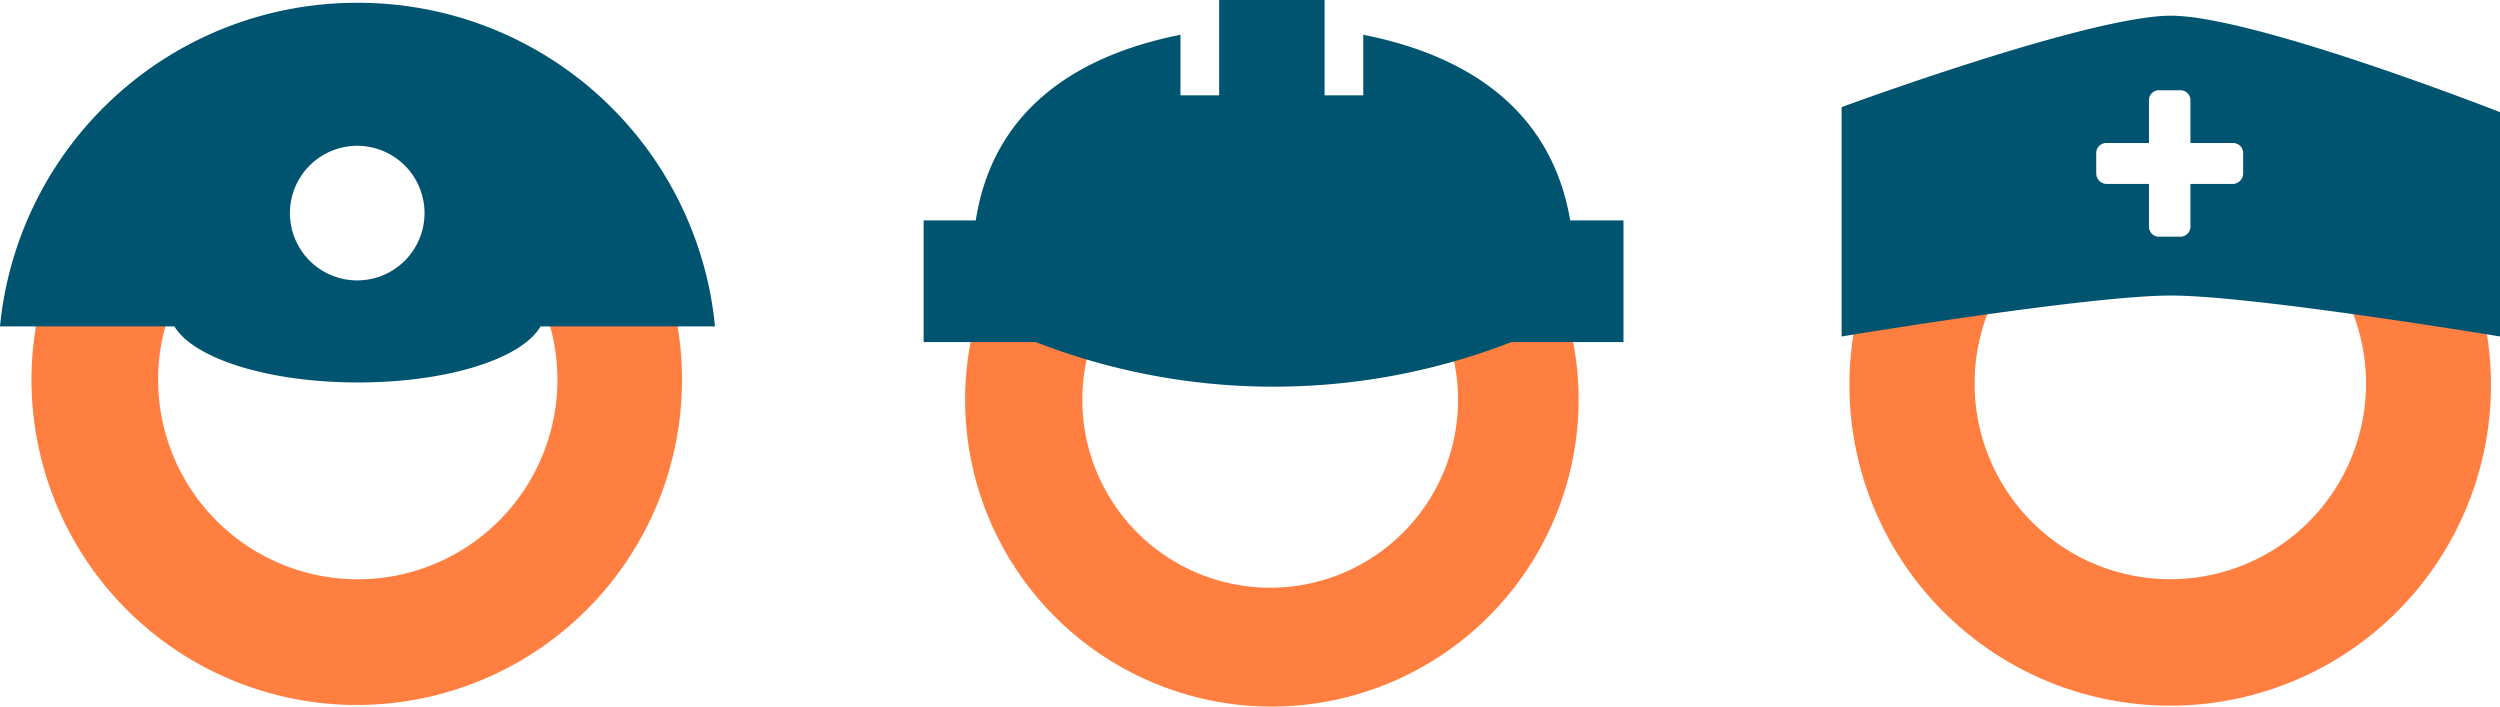 <svg xmlns="http://www.w3.org/2000/svg" viewBox="0 0 44.58 12.6"><defs><style>.cls-1{fill:#ff7f40;}.cls-2{fill:#005470;}</style></defs><title>Recurso 2</title><g id="Capa_2" data-name="Capa 2"><g id="Capa_1-2" data-name="Capa 1"><path class="cls-1" d="M9.66,2C9.14,2.53,8.53,3,8,3.6A3.56,3.56,0,1,1,2.82,6.74a3.52,3.52,0,0,1,1-2.43,9.11,9.11,0,0,1-.56-2.44A5.8,5.8,0,1,0,9.66,2"/><path class="cls-2" d="M6.38.05A6.39,6.39,0,0,0,0,5.82H3.11c.34.57,1.67,1,3.27,1s2.92-.42,3.26-1h3.11A6.39,6.39,0,0,0,6.38.05M6.38,5a1.2,1.2,0,1,1,1.19-1.2A1.2,1.2,0,0,1,6.38,5"/><path class="cls-1" d="M41.71,2c-.42.61-.86,1.21-1.31,1.79a3.49,3.49,0,1,1-3-.19,7.31,7.31,0,0,1-1.12-1.92A5.72,5.72,0,1,0,41.71,2"/><path class="cls-2" d="M38.71.28c-1.45,0-5.87,1.63-5.87,1.63V6s4.4-.73,5.87-.73S44.58,6,44.58,6v-4S40.2.28,38.71.28M40,3.09a.19.19,0,0,1-.17.19h-.77v.77a.18.18,0,0,1-.2.17h-.34a.18.18,0,0,1-.2-.17V3.28h-.77a.19.19,0,0,1-.17-.19V2.74a.18.18,0,0,1,.17-.19h.77V1.77a.18.18,0,0,1,.2-.16h.34a.18.18,0,0,1,.2.16v.78h.77a.18.18,0,0,1,.17.19Z"/><path class="cls-1" d="M22.68,12.6a5.47,5.47,0,1,1,5.47-5.48,5.48,5.48,0,0,1-5.47,5.48m0-8.82A3.35,3.35,0,1,0,26,7.12a3.35,3.35,0,0,0-3.36-3.34"/><path class="cls-2" d="M28,3.93C27.67,2,26.23,1,24.31.62V1.7h-.69V0H21.74V1.7h-.69V.62C19.14,1,17.7,2,17.4,3.93h-.93V6.1h2a11.7,11.7,0,0,0,8.48,0h2V3.93Z"/></g></g></svg>